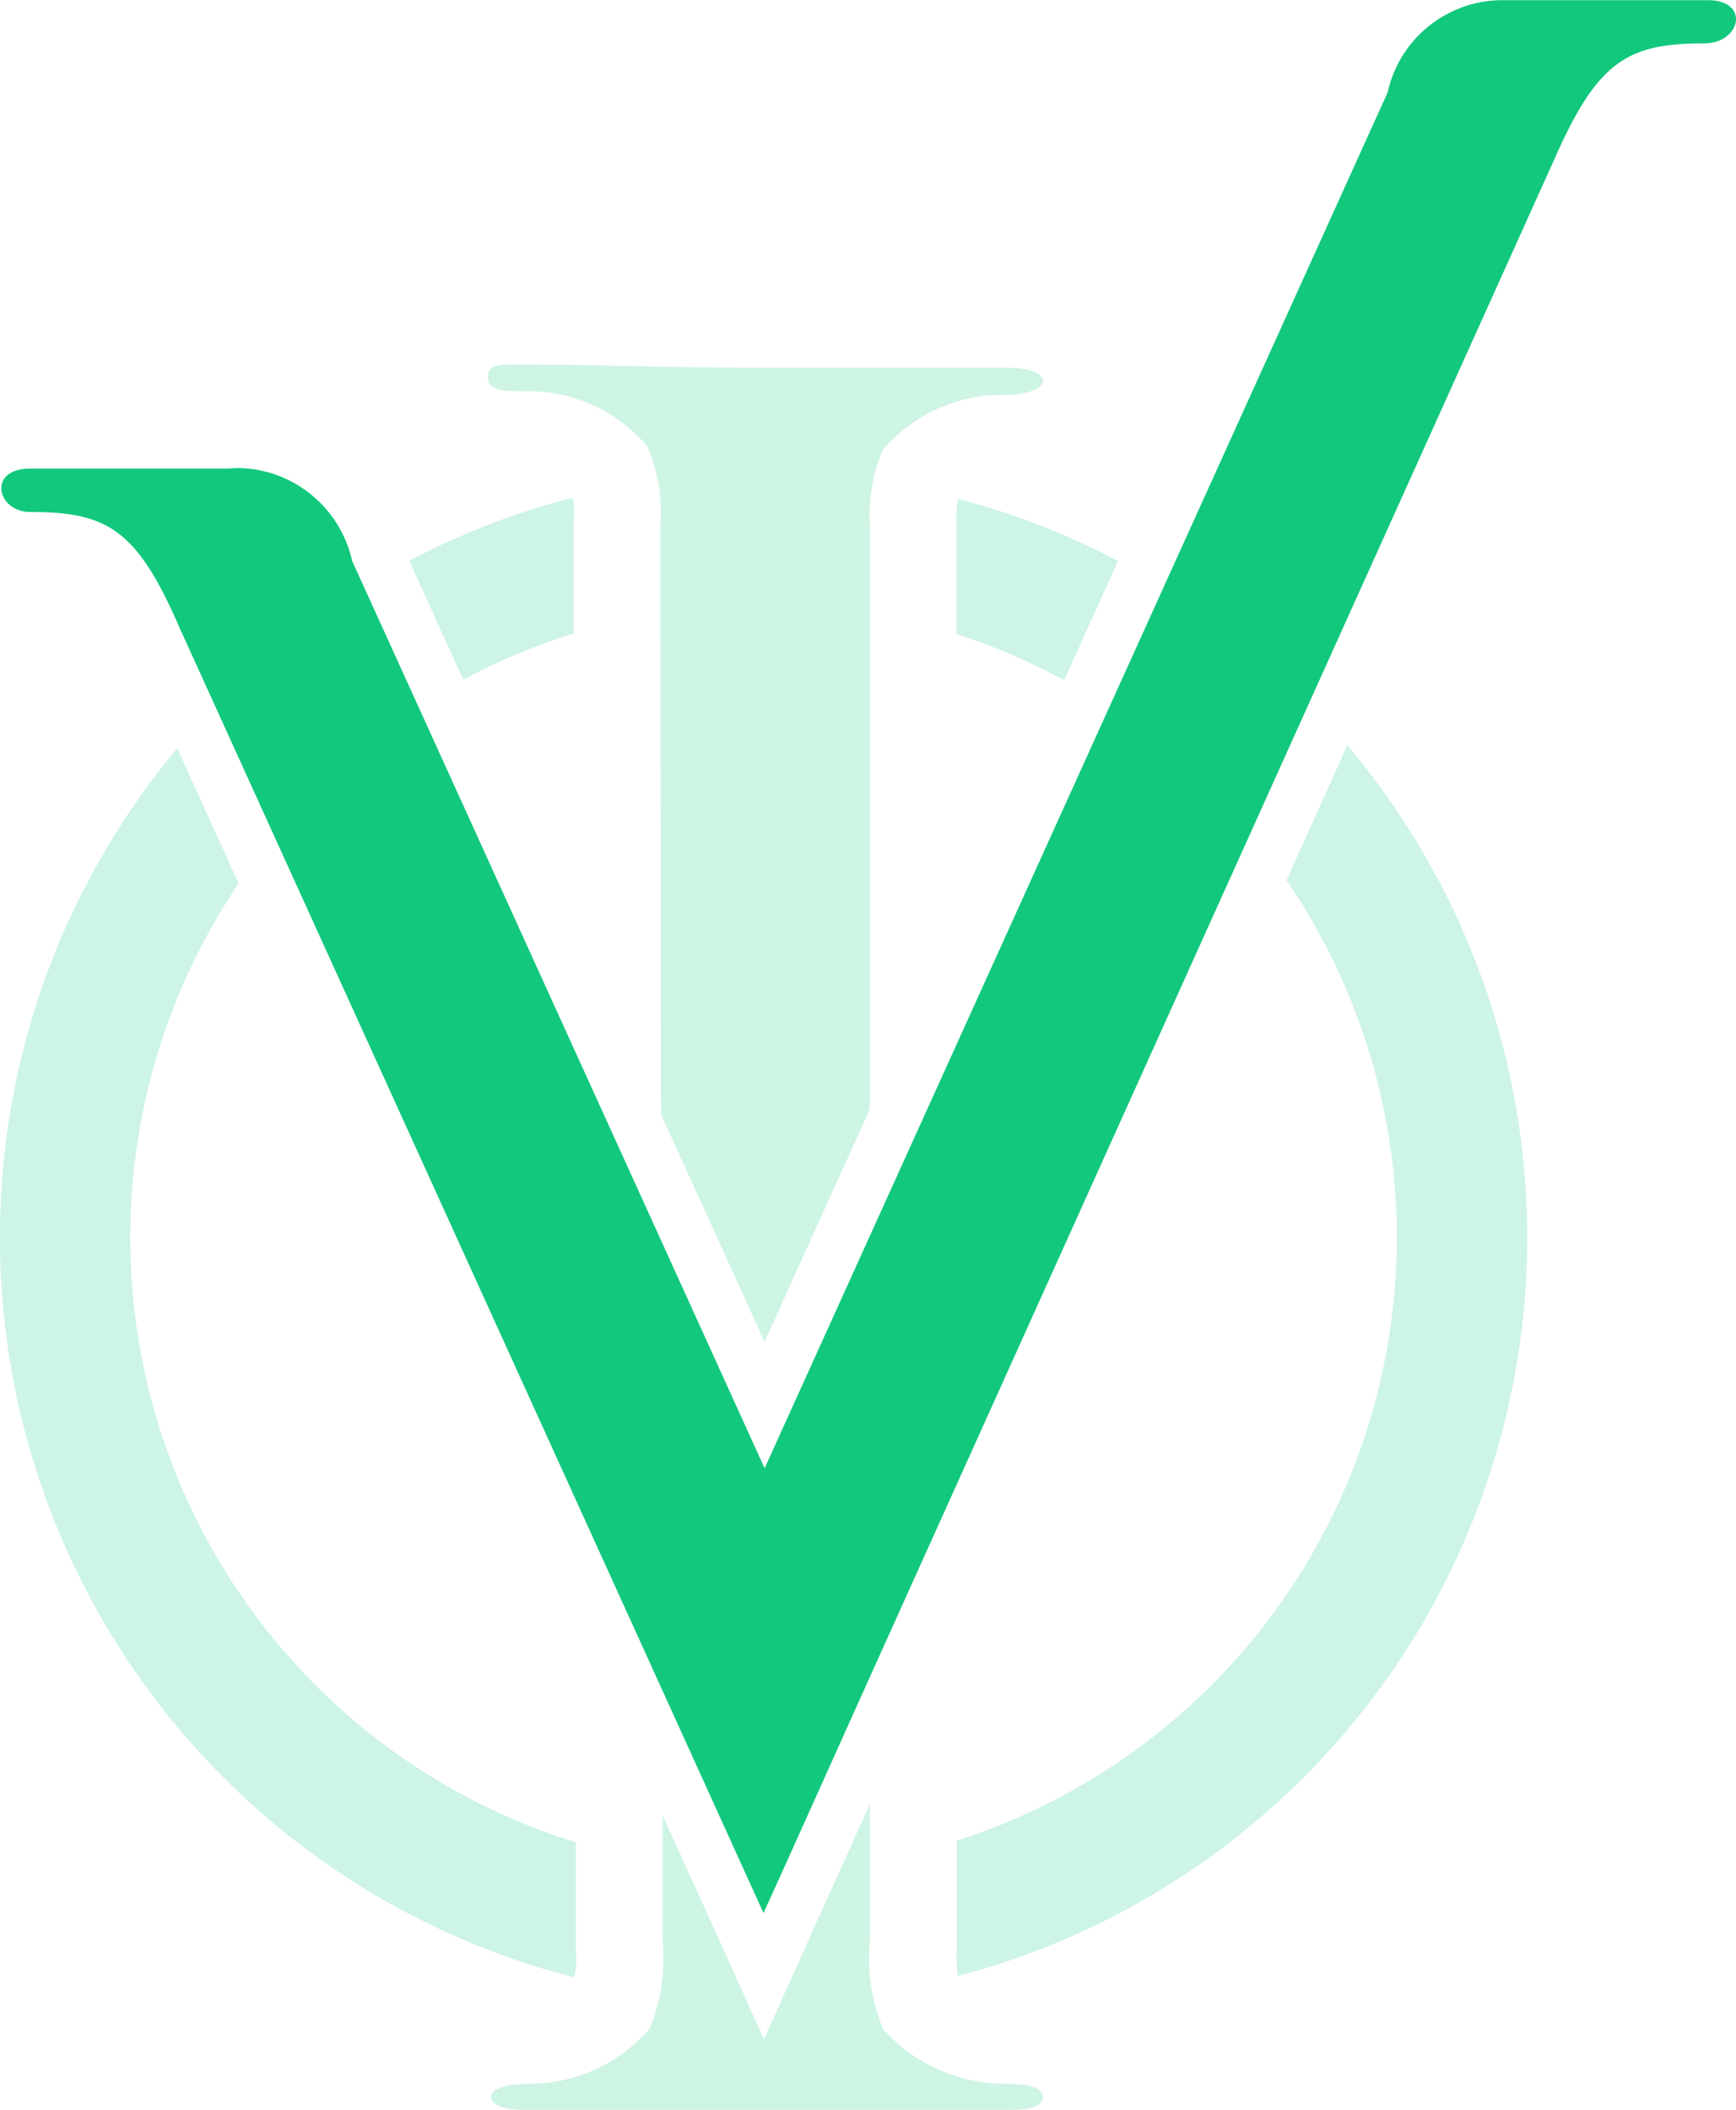 <svg xmlns="http://www.w3.org/2000/svg" viewBox="0 0 200.09 243.14"><defs><style>.cls-1,.cls-3{fill:#12c87d;}.cls-1,.cls-2{opacity:0.21;}</style></defs><title>done_icon</title><g id="katman_2" data-name="katman 2"><g id="katman_1-2" data-name="katman 1"><path class="cls-1" d="M66.13,59.52A8.71,8.71,0,0,0,66,57.36a86.9,86.9,0,0,0-18.83,7.26l6.23,13.71A72.47,72.47,0,0,1,66.12,73l0-12.68V59.9Zm.24,165.08,0-.47v-.47l0-11.36A72.95,72.95,0,0,1,27.5,101.8L20.42,86.23A88,88,0,0,0,66.21,227.87,11.54,11.54,0,0,0,66.37,224.6ZM110.43,57.48a9.9,9.9,0,0,0-.19,2.54l0,.31V73.07a71.87,71.87,0,0,1,12.41,5.31l6.22-13.73A87.16,87.16,0,0,0,110.43,57.48Zm44.86,28.39-7,15.57a73,73,0,0,1-38,110.67v12l0,.48a11.26,11.26,0,0,0,.13,3.12A88,88,0,0,0,155.29,85.87Z"/><g class="cls-2"><path class="cls-3" d="M120.2,241.63c0,1.13-1.58,1.51-3.83,1.51H60.45c-2.26,0-3.84-.53-3.84-1.51s2-1.5,4.22-1.5H61a18.56,18.56,0,0,0,5.81-.94,17.87,17.87,0,0,0,3.53-1.62c.28-.17.56-.34.83-.52a17.76,17.76,0,0,0,1.57-1.17l.74-.65c.24-.23.48-.46.71-.7s.45-.48.67-.73a21.88,21.88,0,0,0,1.21-4,21.4,21.4,0,0,0,.3-6.14V209.19l6.25,13.74L88.05,235l5.44-12.09,2.13-4.73,4.64-10.29v15.75a21.48,21.48,0,0,0,1.51,10.16c.22.25.45.5.69.73s.47.47.72.7a16.91,16.91,0,0,0,1.54,1.26c.43.32.87.61,1.33.89a19.13,19.13,0,0,0,4.2,1.9c.46.14.92.27,1.39.37a18.32,18.32,0,0,0,4.19.48H116C118.25,240.13,120.2,240.5,120.2,241.63Z"/><path class="cls-3" d="M120.2,43.93c0,.9-2,1.58-4.21,1.58h-.64a14.7,14.7,0,0,0-1.63.09l-.21,0a17.78,17.78,0,0,0-1.8.3,16.48,16.48,0,0,0-1.67.45,18.31,18.31,0,0,0-8.27,5.45,18.92,18.92,0,0,0-1.14,3.66,19.65,19.65,0,0,0-.37,5.14v67.22l-12.14,26.8L76.19,128.43l-.08-57.87V60.26a18.83,18.83,0,0,0-1.5-8.81A16.43,16.43,0,0,0,73.25,50c-.37-.35-.75-.68-1.15-1a17.87,17.87,0,0,0-11.16-3.92h-.49c-2.26,0-4.22,0-4.22-1.58S57.68,42,59.82,42h.63c7.52,0,16.1.38,27.77.38h28.15C118.62,42.42,120.2,43,120.2,43.93Z"/></g><path class="cls-3" d="M196.44,5c-8.81,0-12.27,2-17.24,13.25l-78.94,175L90.15,215.72,88,220.45,76.44,195l-.15-.33L20.64,72.22C15.74,60.93,12.28,59,3.48,59c-3.84,0-5-5,0-5H26.06c.42,0,.83-.06,1.24-.06a13.16,13.16,0,0,1,3.45.45,11.53,11.53,0,0,1,1.63.54,14,14,0,0,1,3.41,2c.29.24.57.49.85.75a13.58,13.58,0,0,1,3.94,6.94L76.22,143l11.91,26.2,12.13-26.78L159.94,10.65A13.5,13.5,0,0,1,164.69,3c.3-.24.6-.46.91-.67a11.05,11.05,0,0,1,1.14-.68c.27-.15.55-.29.83-.42l.67-.28q.45-.18.93-.33a13.64,13.64,0,0,1,4-.6c.35,0,.71,0,1.07,0h22.57C201.78,0,200.65,5,196.44,5Z"/></g></g></svg>